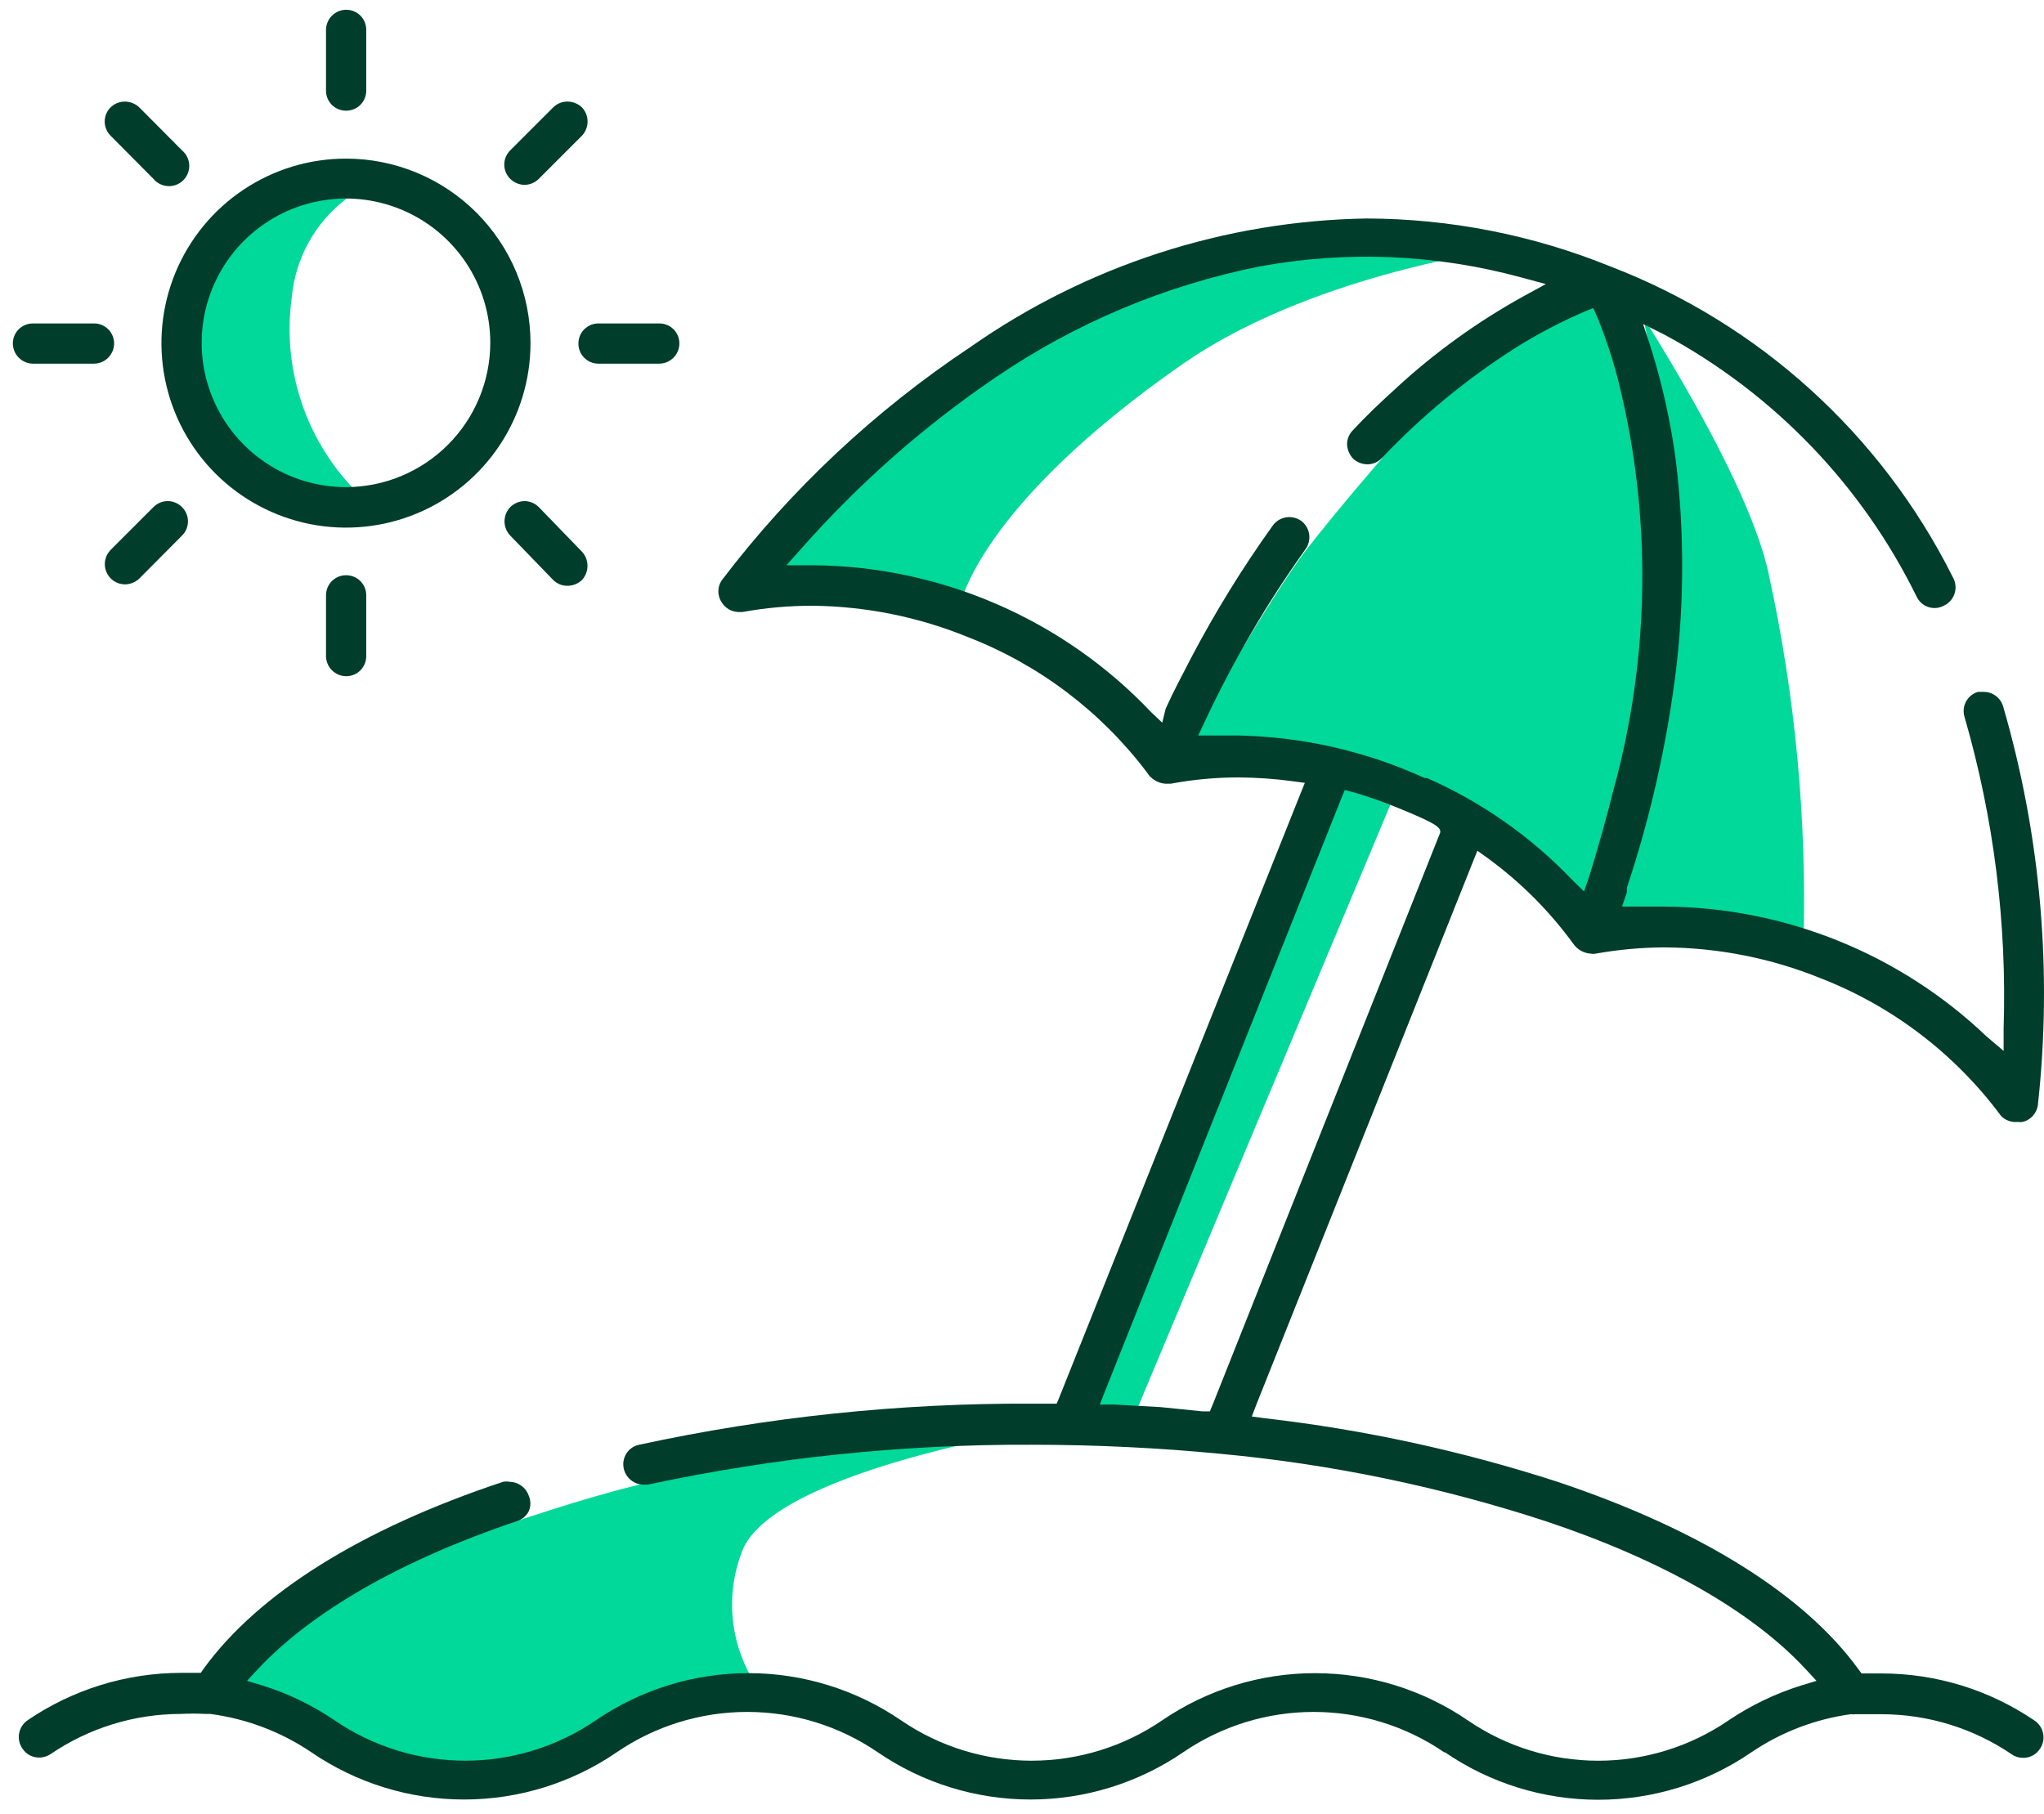 <?xml version="1.0" encoding="UTF-8"?>
<svg xmlns="http://www.w3.org/2000/svg" width="98" height="87" viewBox="0 0 98 87" fill="none">
  <path d="M56.764 35.816C56.764 35.816 60.989 28.473 62.63 26.367C64.271 24.261 66.254 21.991 66.254 21.991L67.621 19.079L76.086 13.609C76.086 13.609 78.274 15.715 78.274 17.356C78.274 18.997 79.833 24.931 79.833 26.928C79.498 30.603 78.95 34.256 78.192 37.867C77.973 38.852 76.236 44.226 76.236 44.226C76.236 44.226 72.366 36.404 56.764 35.816Z" fill="#00D999"></path>
  <path d="M16.602 9.534C15.864 10.096 15.25 10.806 14.8 11.618C14.351 12.43 14.075 13.327 13.99 14.252C13.74 16.049 13.934 17.88 14.556 19.585C15.179 21.29 16.21 22.815 17.559 24.029C17.559 24.029 9.546 24.425 9.013 19.667C8.588 16.882 9.254 14.041 10.872 11.735C11.677 10.716 12.76 9.951 13.99 9.534C14.851 9.349 15.741 9.349 16.602 9.534Z" fill="#00D999"></path>
  <path d="M16.601 7.606C14.85 7.603 13.138 8.12 11.681 9.091C10.224 10.062 9.088 11.444 8.416 13.061C7.745 14.678 7.569 16.458 7.91 18.176C8.251 19.893 9.093 21.471 10.332 22.709C11.57 23.947 13.148 24.79 14.865 25.131C16.582 25.472 18.363 25.296 19.98 24.624C21.597 23.953 22.979 22.817 23.95 21.36C24.921 19.903 25.438 18.191 25.435 16.439C25.431 14.098 24.5 11.853 22.844 10.197C21.188 8.541 18.943 7.609 16.601 7.606ZM16.601 23.359C15.232 23.361 13.893 22.958 12.753 22.199C11.614 21.441 10.725 20.361 10.199 19.097C9.673 17.833 9.534 16.441 9.8 15.098C10.065 13.755 10.723 12.521 11.69 11.552C12.657 10.583 13.89 9.922 15.233 9.654C16.575 9.386 17.967 9.522 19.232 10.046C20.497 10.569 21.579 11.456 22.34 12.594C23.101 13.732 23.507 15.07 23.507 16.439C23.503 18.271 22.775 20.027 21.481 21.323C20.187 22.62 18.433 23.352 16.601 23.359Z" fill="#003D2B"></path>
  <path d="M16.602 0.468C16.344 0.468 16.097 0.57 15.915 0.752C15.733 0.934 15.631 1.181 15.631 1.438V4.351C15.631 4.478 15.656 4.604 15.705 4.721C15.754 4.838 15.826 4.944 15.916 5.033C16.006 5.122 16.113 5.192 16.231 5.239C16.349 5.287 16.475 5.31 16.602 5.308C16.856 5.308 17.099 5.207 17.279 5.028C17.458 4.848 17.559 4.605 17.559 4.351V1.438C17.561 1.312 17.537 1.186 17.49 1.068C17.443 0.95 17.373 0.843 17.284 0.753C17.194 0.662 17.088 0.591 16.971 0.542C16.854 0.493 16.729 0.468 16.602 0.468Z" fill="#003D2B"></path>
  <path d="M27.213 4.871C27.086 4.869 26.961 4.892 26.843 4.939C26.726 4.986 26.619 5.056 26.529 5.144L24.464 7.209C24.373 7.298 24.301 7.405 24.252 7.522C24.202 7.64 24.177 7.766 24.177 7.893C24.177 8.02 24.202 8.146 24.252 8.264C24.301 8.381 24.373 8.488 24.464 8.577C24.647 8.757 24.892 8.86 25.148 8.864C25.405 8.862 25.651 8.759 25.831 8.577L27.896 6.512C28.073 6.328 28.172 6.083 28.172 5.828C28.172 5.573 28.073 5.328 27.896 5.144C27.711 4.971 27.467 4.873 27.213 4.871Z" fill="#003D2B"></path>
  <path d="M31.602 15.51H28.69C28.564 15.51 28.44 15.534 28.323 15.582C28.207 15.631 28.102 15.701 28.013 15.79C27.924 15.879 27.854 15.984 27.805 16.101C27.757 16.217 27.733 16.341 27.733 16.467C27.731 16.594 27.754 16.72 27.801 16.837C27.849 16.955 27.919 17.062 28.008 17.152C28.097 17.243 28.203 17.315 28.32 17.364C28.437 17.413 28.563 17.438 28.69 17.438H31.602C31.86 17.438 32.107 17.335 32.289 17.153C32.471 16.971 32.573 16.724 32.573 16.467C32.573 16.34 32.548 16.214 32.499 16.097C32.45 15.98 32.379 15.874 32.288 15.785C32.198 15.696 32.091 15.626 31.973 15.579C31.855 15.531 31.729 15.508 31.602 15.51Z" fill="#003D2B"></path>
  <path d="M25.832 24.316C25.651 24.134 25.405 24.03 25.148 24.029C24.892 24.033 24.647 24.136 24.465 24.316C24.288 24.5 24.189 24.745 24.189 25C24.189 25.255 24.288 25.5 24.465 25.683L26.529 27.817C26.62 27.905 26.727 27.975 26.844 28.022C26.961 28.069 27.087 28.092 27.213 28.09C27.467 28.088 27.711 27.99 27.897 27.817C28.071 27.631 28.168 27.387 28.168 27.133C28.168 26.879 28.071 26.634 27.897 26.449L25.832 24.316Z" fill="#003D2B"></path>
  <path d="M16.602 27.584C16.475 27.582 16.349 27.606 16.231 27.653C16.113 27.7 16.006 27.77 15.916 27.86C15.826 27.949 15.754 28.055 15.705 28.172C15.656 28.289 15.631 28.414 15.631 28.541V31.454C15.631 31.712 15.733 31.958 15.915 32.141C16.097 32.323 16.344 32.425 16.602 32.425C16.729 32.425 16.854 32.4 16.971 32.351C17.088 32.302 17.194 32.23 17.284 32.14C17.373 32.049 17.443 31.942 17.49 31.825C17.537 31.707 17.561 31.581 17.559 31.454V28.541C17.559 28.287 17.458 28.044 17.279 27.864C17.099 27.685 16.856 27.584 16.602 27.584Z" fill="#003D2B"></path>
  <path d="M8.725 24.316C8.636 24.225 8.529 24.153 8.412 24.104C8.294 24.054 8.168 24.029 8.041 24.029C7.914 24.029 7.787 24.054 7.67 24.104C7.553 24.153 7.446 24.225 7.357 24.316L5.306 26.367C5.171 26.503 5.08 26.675 5.043 26.863C5.006 27.051 5.025 27.245 5.098 27.422C5.171 27.599 5.295 27.75 5.453 27.857C5.612 27.963 5.799 28.021 5.99 28.022C6.244 28.02 6.488 27.922 6.673 27.748L8.725 25.684C8.816 25.594 8.888 25.488 8.937 25.371C8.987 25.253 9.012 25.127 9.012 25C9.012 24.872 8.987 24.746 8.937 24.629C8.888 24.512 8.816 24.405 8.725 24.316Z" fill="#003D2B"></path>
  <path d="M10.872 80.928C10.872 80.928 13.525 76.949 21.47 74.091C29.415 71.233 32.054 70.837 34.31 70.481C36.566 70.126 49.858 68.526 49.858 68.526C49.858 68.526 36.744 70.591 35.527 74.529C35.143 75.577 35.014 76.703 35.152 77.811C35.29 78.919 35.69 79.979 36.32 80.901C34.501 81.234 32.716 81.733 30.987 82.392C29.62 83.089 26.297 85.044 24.259 85.044C20.952 84.764 17.692 84.08 14.55 83.007C13.255 82.446 12.022 81.749 10.872 80.928Z" fill="#00D999"></path>
  <path d="M36.361 26.941C36.361 26.941 45.536 17.369 49.857 15.482C54.179 13.595 64.544 10.177 69.002 11.38C73.46 12.583 71.463 12.05 71.463 12.05C71.463 12.05 62.684 13.294 56.708 17.451C46.89 24.289 46.042 29.006 46.042 29.006C46.042 29.006 39.055 27.174 36.798 28.063C34.542 28.952 36.361 26.941 36.361 26.941Z" fill="#00D999"></path>
  <path d="M76.235 44.226C77.828 39.233 78.994 34.114 79.722 28.924C80.095 24.443 79.8 19.931 78.847 15.537L77.206 12.775C77.206 12.775 83.729 22.347 84.809 27.57C86.085 33.406 86.641 39.376 86.464 45.347C86.464 45.347 80.215 43.515 76.235 44.226Z" fill="#00D999"></path>
  <path d="M67.02 37.731L54.261 68.184L51.472 67.35L63.56 37.211L67.02 37.731Z" fill="#00D999"></path>
  <path d="M4.5 15.51H1.587C1.46 15.508 1.334 15.531 1.217 15.579C1.099 15.626 0.992 15.696 0.901 15.785C0.811 15.874 0.739 15.98 0.69 16.097C0.641 16.214 0.616 16.34 0.616 16.467C0.616 16.724 0.719 16.971 0.901 17.153C1.083 17.335 1.33 17.438 1.587 17.438H4.5C4.627 17.438 4.754 17.413 4.871 17.364C4.989 17.315 5.096 17.244 5.186 17.153C5.276 17.063 5.348 16.956 5.397 16.838C5.446 16.721 5.471 16.594 5.471 16.467C5.471 16.34 5.445 16.214 5.397 16.097C5.348 15.98 5.276 15.874 5.185 15.785C5.095 15.696 4.988 15.626 4.87 15.579C4.753 15.531 4.627 15.508 4.5 15.51Z" fill="#003D2B"></path>
  <path d="M8.725 7.209L6.673 5.144C6.488 4.971 6.244 4.873 5.99 4.871C5.798 4.868 5.611 4.923 5.451 5.028C5.291 5.133 5.166 5.283 5.092 5.46C5.019 5.637 5 5.831 5.038 6.019C5.076 6.206 5.169 6.378 5.306 6.512L7.357 8.577C7.444 8.68 7.551 8.765 7.671 8.825C7.792 8.885 7.924 8.919 8.059 8.925C8.194 8.931 8.328 8.909 8.454 8.86C8.58 8.811 8.694 8.737 8.789 8.641C8.885 8.546 8.959 8.432 9.008 8.306C9.057 8.18 9.079 8.046 9.073 7.911C9.067 7.776 9.032 7.644 8.973 7.524C8.913 7.403 8.828 7.296 8.725 7.209Z" fill="#003D2B"></path>
  <path d="M69.289 84.032C71.45 85.511 74.007 86.302 76.626 86.302C79.244 86.302 81.801 85.511 83.962 84.032C85.39 83.062 87.024 82.435 88.734 82.2C88.816 82.21 88.899 82.21 88.98 82.2C89.418 82.2 89.815 82.2 90.211 82.2C92.44 82.202 94.618 82.874 96.46 84.128C96.617 84.237 96.803 84.294 96.994 84.292C97.153 84.296 97.311 84.258 97.452 84.184C97.593 84.11 97.713 84.001 97.8 83.868C97.875 83.762 97.927 83.642 97.955 83.515C97.982 83.388 97.984 83.257 97.959 83.13C97.935 83.002 97.886 82.881 97.814 82.773C97.742 82.665 97.649 82.572 97.541 82.501C95.379 81.031 92.825 80.245 90.211 80.245H89.254L89.09 80.026C86.492 76.457 81.528 73.353 74.718 71.069C70.137 69.582 65.418 68.556 60.633 68.006L60.018 67.924L60.237 67.35L70.602 41.368L70.834 40.794L71.327 41.149C72.9 42.294 74.284 43.679 75.429 45.252C75.525 45.391 75.651 45.506 75.797 45.589C75.944 45.672 76.108 45.72 76.277 45.73C76.349 45.743 76.423 45.743 76.496 45.73C77.588 45.535 78.695 45.434 79.805 45.429C82.369 45.443 84.908 45.944 87.285 46.906C90.735 48.247 93.736 50.537 95.941 53.511C96.044 53.617 96.171 53.699 96.311 53.748C96.451 53.798 96.6 53.815 96.748 53.798C96.825 53.811 96.903 53.811 96.98 53.798C97.165 53.752 97.333 53.652 97.462 53.511C97.591 53.37 97.675 53.194 97.705 53.005C98.412 46.576 97.845 40.071 96.037 33.861C95.976 33.664 95.854 33.493 95.69 33.37C95.525 33.247 95.326 33.179 95.12 33.177H94.833C94.711 33.213 94.598 33.273 94.499 33.353C94.401 33.433 94.32 33.532 94.26 33.644C94.2 33.756 94.163 33.879 94.151 34.005C94.139 34.132 94.153 34.259 94.19 34.38C95.594 39.229 96.226 44.268 96.064 49.313V50.393L95.243 49.696C91.09 45.737 85.583 43.512 79.846 43.474C79.395 43.474 78.93 43.474 78.478 43.474H77.767L78 42.79V42.681V42.571C79.138 39.154 79.93 35.631 80.365 32.056C80.749 28.79 80.749 25.49 80.365 22.224C80.125 20.341 79.718 18.483 79.148 16.672L78.779 15.537L79.819 16.056C85.052 18.883 89.272 23.271 91.893 28.61C91.969 28.774 92.091 28.913 92.243 29.01C92.396 29.107 92.574 29.158 92.755 29.157C92.907 29.155 93.057 29.117 93.192 29.047C93.315 28.991 93.425 28.91 93.515 28.809C93.604 28.708 93.672 28.589 93.713 28.46C93.754 28.331 93.768 28.196 93.754 28.061C93.74 27.927 93.697 27.797 93.63 27.68C90.207 20.836 84.349 15.519 77.207 12.775C73.497 11.269 69.532 10.489 65.529 10.477C58.719 10.587 52.098 12.735 46.521 16.645C41.957 19.68 37.931 23.455 34.611 27.817C34.5 27.975 34.441 28.163 34.441 28.357C34.441 28.55 34.5 28.738 34.611 28.897C34.697 29.033 34.816 29.146 34.957 29.225C35.098 29.303 35.256 29.346 35.417 29.348H35.595C36.705 29.145 37.831 29.044 38.959 29.047C41.516 29.073 44.045 29.583 46.412 30.552C49.816 31.873 52.785 34.118 54.986 37.033C55.079 37.186 55.206 37.316 55.358 37.41C55.51 37.505 55.682 37.564 55.861 37.58H56.134C57.207 37.379 58.297 37.278 59.389 37.279C60.244 37.284 61.098 37.343 61.946 37.457L62.561 37.539L62.329 38.114L50.788 67.008L50.664 67.308H49.461C43.136 67.28 36.827 67.94 30.645 69.278C30.519 69.303 30.399 69.353 30.294 69.426C30.188 69.499 30.098 69.593 30.03 69.702C29.895 69.918 29.851 70.178 29.907 70.426C29.956 70.641 30.075 70.833 30.246 70.972C30.417 71.111 30.63 71.188 30.85 71.192H31.055C37.104 69.895 43.275 69.253 49.461 69.278C52.524 69.278 55.587 69.428 58.541 69.715C63.832 70.209 69.052 71.291 74.103 72.942C79.682 74.802 84.003 77.264 86.574 80.04L87.093 80.6L86.369 80.819C85.126 81.206 83.947 81.772 82.868 82.501C81.029 83.758 78.853 84.43 76.626 84.43C74.398 84.43 72.222 83.758 70.383 82.501C68.222 81.022 65.665 80.231 63.047 80.231C60.428 80.231 57.871 81.022 55.71 82.501C53.868 83.757 51.691 84.429 49.461 84.429C47.231 84.429 45.054 83.757 43.212 82.501C41.054 81.022 38.499 80.23 35.882 80.23C33.266 80.23 30.711 81.022 28.553 82.501C26.711 83.757 24.533 84.429 22.303 84.429C20.074 84.429 17.896 83.757 16.054 82.501C14.982 81.77 13.807 81.203 12.567 80.819L11.842 80.6L12.362 80.04C14.919 77.305 19.199 74.816 24.792 72.942C25.035 72.863 25.236 72.691 25.353 72.464C25.403 72.347 25.429 72.222 25.429 72.095C25.429 71.968 25.403 71.842 25.353 71.725C25.288 71.533 25.165 71.365 25.001 71.245C24.837 71.125 24.64 71.059 24.437 71.055C24.333 71.036 24.226 71.036 24.122 71.055C17.285 73.325 12.376 76.429 9.778 79.999L9.627 80.217H9.367H8.67C6.05 80.223 3.493 81.013 1.327 82.487C1.22 82.56 1.128 82.653 1.057 82.762C0.987 82.87 0.939 82.992 0.916 83.119C0.893 83.246 0.896 83.377 0.924 83.504C0.952 83.63 1.006 83.749 1.081 83.855C1.167 83.986 1.285 84.093 1.424 84.167C1.562 84.241 1.717 84.279 1.874 84.279C2.068 84.279 2.259 84.222 2.421 84.115C4.263 82.86 6.441 82.188 8.67 82.186C9.062 82.166 9.454 82.166 9.846 82.186H10.079C11.812 82.414 13.47 83.041 14.919 84.019C17.077 85.498 19.633 86.29 22.249 86.29C24.865 86.29 27.42 85.498 29.578 84.019C31.42 82.762 33.598 82.09 35.828 82.09C38.057 82.09 40.235 82.762 42.077 84.019C44.235 85.498 46.79 86.29 49.406 86.29C52.023 86.29 54.578 85.498 56.736 84.019C58.578 82.762 60.756 82.09 62.985 82.09C65.215 82.09 67.393 82.762 69.234 84.019L69.289 84.032ZM59.375 35.269C59.006 35.269 58.623 35.269 58.254 35.269H57.447L57.789 34.544C59.139 31.671 60.745 28.925 62.589 26.34C62.741 26.131 62.805 25.87 62.767 25.614C62.728 25.358 62.59 25.128 62.383 24.972C62.218 24.859 62.023 24.797 61.823 24.794C61.669 24.794 61.517 24.83 61.379 24.898C61.241 24.967 61.122 25.067 61.03 25.191C59.571 27.226 58.255 29.36 57.092 31.577C56.668 32.398 56.244 33.191 55.888 33.984L55.724 34.654L55.204 34.161C53.117 31.956 50.606 30.194 47.821 28.982C45.037 27.77 42.037 27.131 39 27.105H37.701L38.426 26.299C41.174 23.185 44.303 20.428 47.738 18.094C51.559 15.489 55.866 13.68 60.401 12.775C64.572 12.009 68.862 12.191 72.954 13.308L74.116 13.622L73.063 14.197C70.862 15.411 68.815 16.885 66.965 18.586C66.171 19.311 65.488 19.954 64.859 20.637C64.77 20.728 64.7 20.835 64.653 20.952C64.606 21.069 64.583 21.195 64.585 21.321C64.601 21.578 64.708 21.82 64.886 22.005C65.071 22.169 65.309 22.262 65.556 22.265C65.687 22.266 65.816 22.239 65.936 22.188C66.056 22.136 66.164 22.06 66.253 21.964C68.144 19.968 70.27 18.209 72.585 16.727C73.658 16.047 74.783 15.453 75.949 14.949L76.386 14.771L76.578 15.195C76.993 16.209 77.335 17.251 77.603 18.313C79.2 24.749 79.115 31.487 77.357 37.881C77.015 39.248 76.632 40.616 76.208 41.983L75.949 42.749L75.388 42.202C73.41 40.126 71.039 38.462 68.414 37.307H68.305C65.498 36.025 62.459 35.331 59.375 35.269ZM58.144 67.35L58.008 67.678H57.652L55.642 67.473L53.399 67.35H52.729L52.975 66.721L64.312 38.278L64.476 37.881L64.886 37.99C65.592 38.193 66.286 38.435 66.965 38.715C69.193 39.618 69.152 39.741 68.988 40.083L58.144 67.35Z" fill="#003D2B"></path>
</svg>
